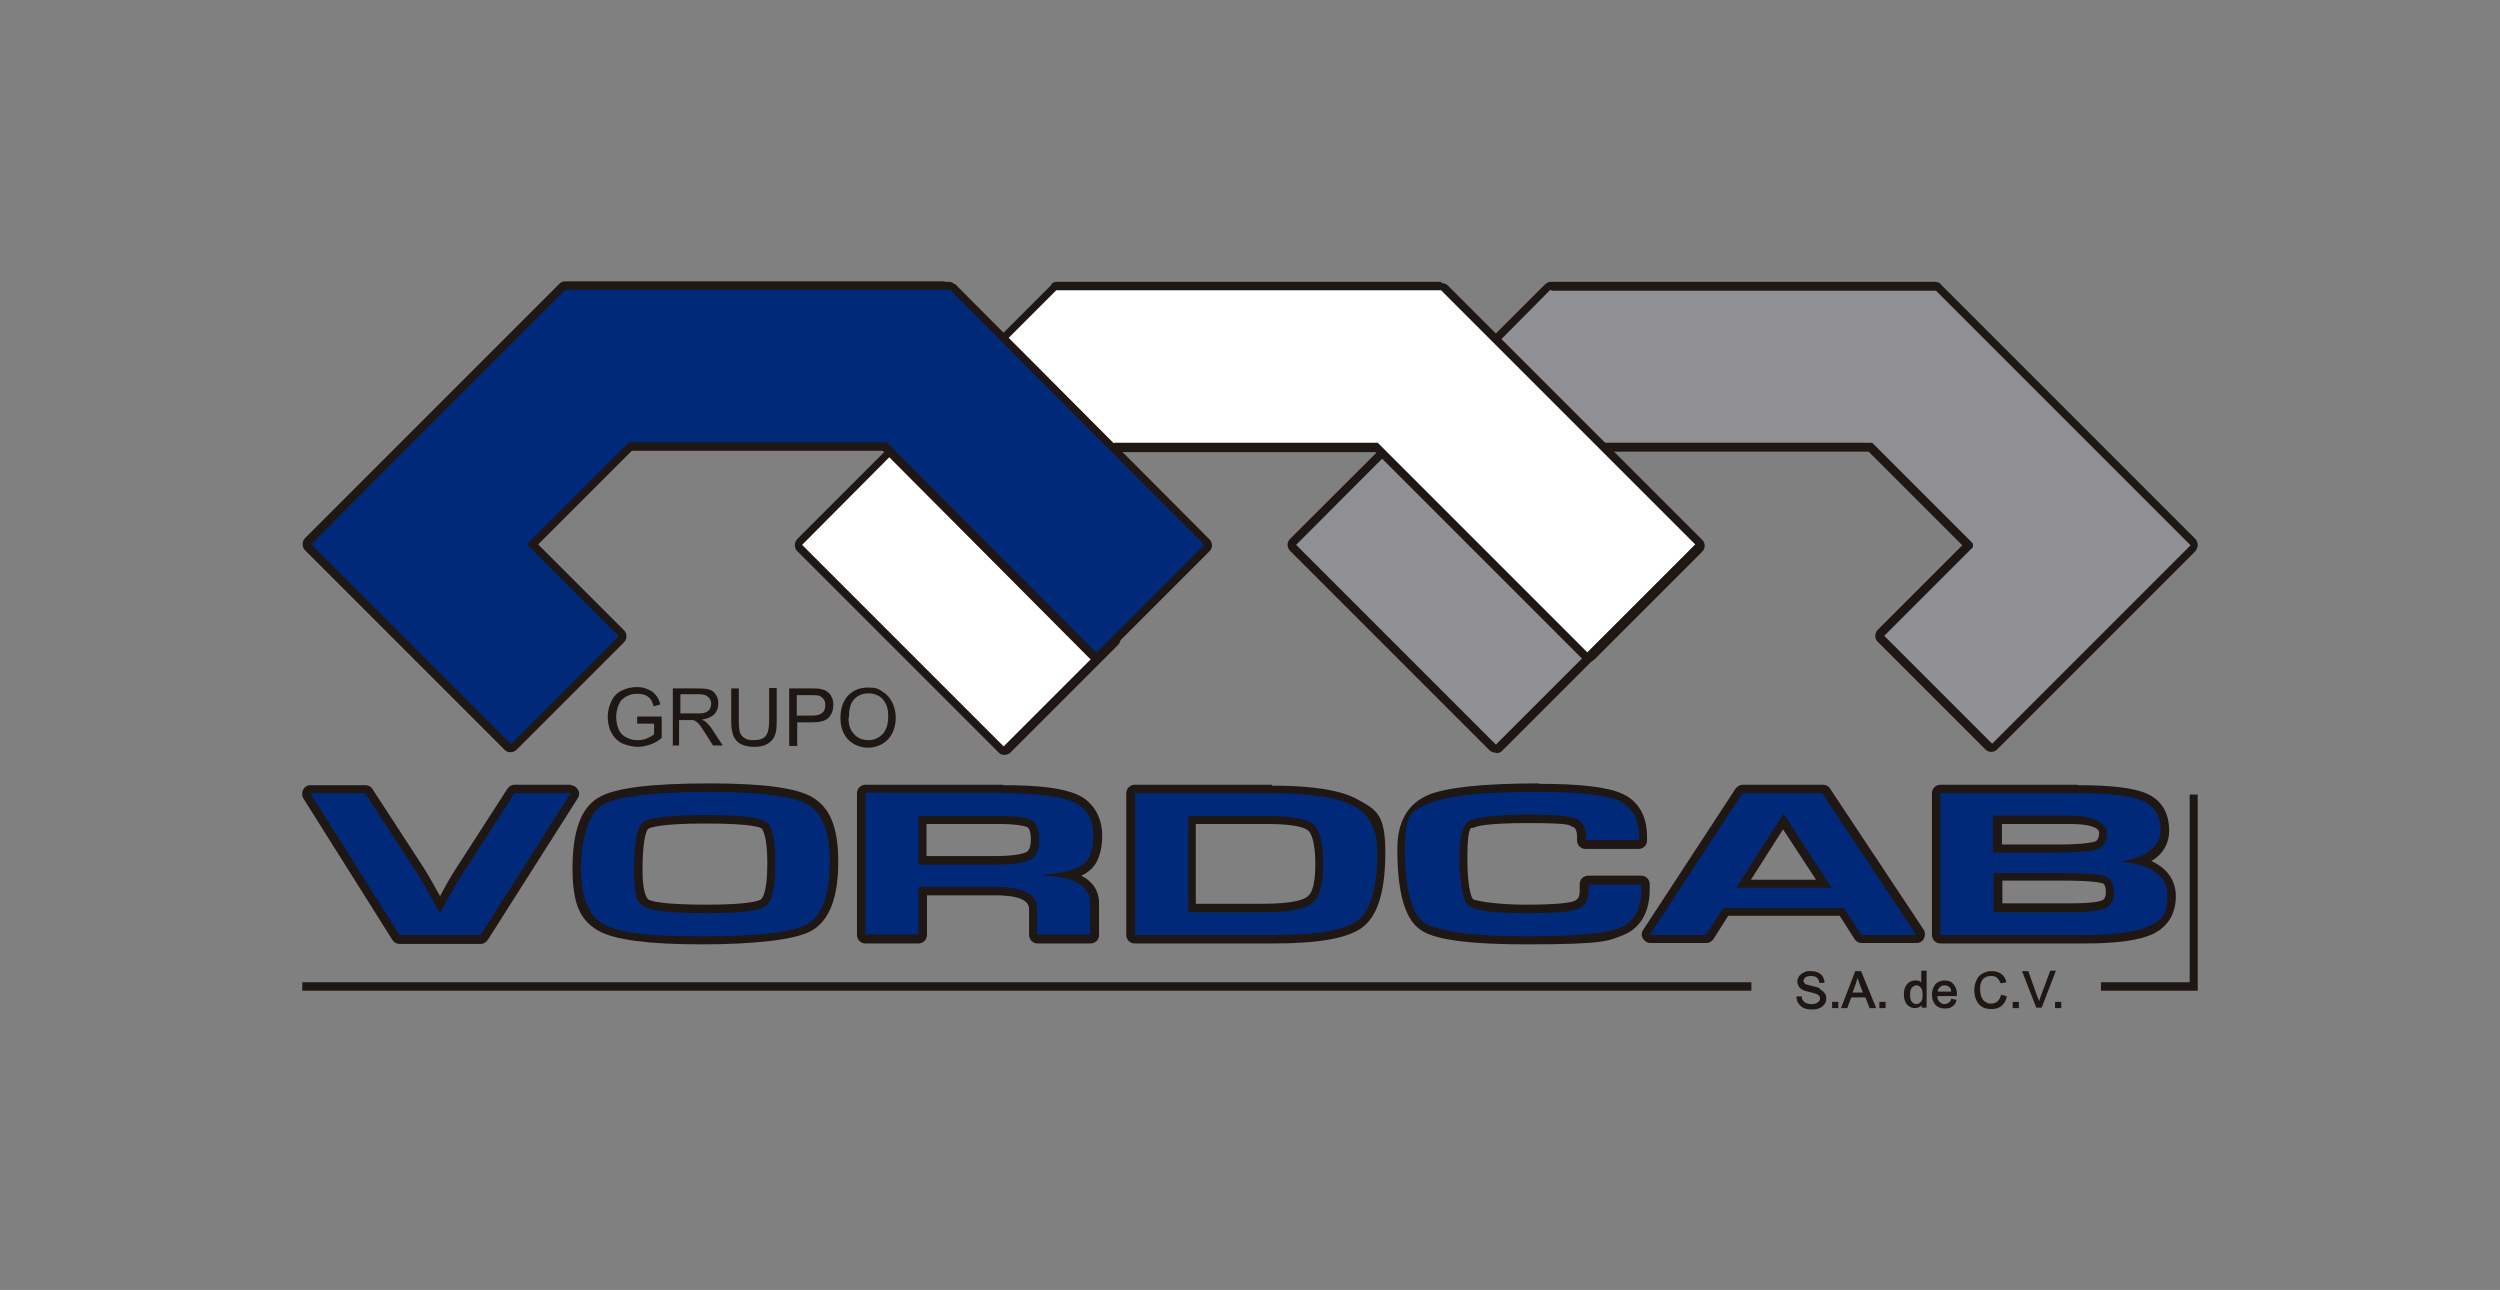 <?xml version="1.0" encoding="UTF-8"?>
<svg xmlns="http://www.w3.org/2000/svg" version="1.1" viewBox="0 0 560.7 289.3">
  <rect x="0" y="0" width="560.7" height="289.3" fill="#808080" stroke="none"/>
  <defs>
    <style>
      .cls-1 {
        fill: #1f1713;
      }

      .cls-2 {
        fill: #fff;
      }

      .cls-3 {
        fill: #8f8f94;
      }

      .cls-4 {
        fill: #002a79;
      }
    </style>
  </defs>
  <!-- Generator: Adobe Illustrator 28.6.0, SVG Export Plug-In . SVG Version: 1.2.0 Build 709)  -->
  <g>
    <g id="Capa_1">
      <g>
        <g>
          <path class="cls-3" d="M492,122.1c0-.2,0-.5-.3-.7l-57.1-57.1c-.1-.1-.3-.2-.4-.2-.1,0-.2,0-.4,0h-.8s-28.6,0-28.6,0h0c0,0-56.7,0-56.7,0-.2,0-.4,0-.6.2h-.1c0,.1-57.1,57.2-57.1,57.2-.4.4-.4,1,0,1.3l44.8,44.8c.2.2.4.3.7.3s.5,0,.7-.3l24.2-24.2c.2-.2.3-.4.3-.7s0-.5-.3-.7l-19.9-19.9,19.2-22h59.8l22,22-19.6,19.6c-.2.2-.3.4-.3.7s0,.5.3.7l24.2,24.2c.2.2.4.3.7.3s.5,0,.7-.3l44.5-44.5c.2-.2.3-.5.3-.7"/>
          <path class="cls-1" d="M335.4,168.8c-.5,0-1-.2-1.3-.5l-44.8-44.8c-.7-.7-.7-1.9,0-2.6l57.3-57.2c.4-.3.8-.5,1.2-.5h56.3c.1,0,.2,0,.3,0h29.4c.2,0,.4,0,.7.1.3,0,.6.2.8.5l57.1,57.1c.3.3.5.8.5,1.3,0,.5-.2,1-.5,1.4l-44.5,44.5c-.7.7-1.9.7-2.6,0l-24.2-24.2c-.4-.4-.5-.8-.5-1.3s.2-1,.5-1.3l19-19-21-21h-59l-18.3,21,19.3,19.3c.4.4.5.8.5,1.3s-.2,1-.5,1.3l-24.2,24.2c-.4.4-.8.5-1.3.5M347.8,65h-.1c0,.1-57,57.2-57,57.2l44.8,44.8,24.2-24.2-19.9-19.9c-.3-.3-.4-.9,0-1.3l19.2-22c.2-.2.4-.3.7-.3h59.8c.2,0,.5,0,.7.3l22,22c.2.2.3.4.3.7s0,.5-.3.7l-19.6,19.6,24.2,24.2,44.5-44.5s0,0,0,0c0,0,0,0,0,0l-57.1-57.1c0,0-.1,0-.2,0h-.8s-28.2,0-28.2,0c-.1,0-.2,0-.3,0h-56.7Z"/>
          <path class="cls-2" d="M224.9,168.3c-.2,0-.5,0-.7-.3l-45.2-45.2c-.4-.4-.4-.9,0-1.3l57.1-57.1h.1c.2-.3.4-.3.6-.3h85.9s.3,0,.3,0c.2,0,.5,0,.7.3l57.1,57.1c.4.4.4,1,0,1.3l-24.2,24.2c-.2.2-.4.3-.7.3s-.5,0-.7-.3l-46.8-46.8h-58.4l-20.7,22,20.3,20.3c.2.2.3.4.3.7s0,.5-.3.7l-24.2,24.2c-.2.2-.4.3-.7.3"/>
          <path class="cls-1" d="M323.1,65l57.1,57.1-24.2,24.2-47-47h-59.1l-21.6,22.9,21,21-24.2,24.2-45.2-45.2h0c0,0,18.7-18.8,18.7-18.8l5.4-5.4,32.9-32.9h0c0,0,85.9,0,85.9,0h-.3s.6,0,.6,0h-.3.3M323.1,63.2s0,0,0,0h-.3s-85.8,0-85.8,0c-.4,0-.9.2-1.2.5h0c0,0,0,.1,0,.2l-32.9,32.9-5.4,5.4-18.7,18.7h0c-.7.8-.7,2,0,2.7l45.2,45.2c.4.4.8.5,1.3.5s1-.2,1.3-.5l24.2-24.2c.3-.3.5-.8.5-1.3s-.2-1-.5-1.3l-19.6-19.6,19.7-21h57.6l46.5,46.5c.4.4.8.5,1.3.5s1-.2,1.3-.5l24.2-24.2c.7-.7.7-1.9,0-2.6l-57.1-57.1c-.3-.3-.8-.5-1.3-.5"/>
          <path class="cls-4" d="M114.4,167.9c-.2,0-.5,0-.7-.3l-44.8-44.8c-.4-.4-.4-.9,0-1.3l57.1-57.1c.2-.2.4-.3.6-.3h1.2c0,0,84,0,84,0h1.1c.2,0,.4,0,.5.2h.2c0,.1,0,.2.1.2l56.9,57.1c.4.4.4,1,0,1.3l-24.2,24.2c-.2.2-.4.3-.7.3s-.5,0-.7-.3l-46.7-47h-57.1l-22,22,19.9,19.9c.2.2.3.4.3.7s0,.5-.3.7l-24.2,24.2c-.2.2-.4.3-.7.3"/>
          <path class="cls-1" d="M211.9,65h1.1s.2.1.2.1l56.9,57.1-24.2,24.2-47-47.2h-57.8l-22.9,22.9,20.6,20.6-24.2,24.2-44.8-44.8h0c0,0,18.7-18.8,18.7-18.8l5.4-5.4,32.9-32.9h1.2c0,0,84,0,84,0M211.9,63.1h-84s0,0-.1,0h-1.2c-.5,0-.9.3-1.2.6l-32.9,32.9-5.4,5.4-18.7,18.7h0c-.7.8-.7,2,0,2.7l44.8,44.8c.4.4.8.5,1.3.5s1-.2,1.3-.5l24.2-24.2c.3-.3.5-.8.5-1.3s-.2-1-.5-1.3l-19.3-19.3,21-21h56.3l46.5,46.7c.3.3.8.5,1.3.5s1-.2,1.3-.5l24.2-24.2c.7-.7.7-1.9,0-2.6l-56.9-57.1c0,0-.1-.1-.2-.2h-.2c-.3-.3-.7-.5-1.1-.5h-1.1s0,0,0,0"/>
        </g>
        <g>
          <g>
            <g>
              <polygon class="cls-1" points="491.1 178.2 491.1 220.3 471.2 220.3 471.2 222.2 492.9 222.2 492.9 178.2 491.1 178.2"/>
              <rect class="cls-1" x="67.8" y="220.3" width="325" height="1.9"/>
            </g>
            <g>
              <path class="cls-1" d="M408.1,221.6c-.3-.1-.9-.3-1.8-.5-1-.2-1.4-.4-1.5-.5-.2-.2-.3-.4-.3-.6s.1-.5.4-.8c.3-.2.7-.3,1.3-.3s1,.1,1.3.4c.3.2.5.6.5,1.1h0c0,.1,1.2,0,1.2,0h0c0-.6-.2-1-.4-1.4-.3-.4-.6-.7-1.1-.9-.5-.2-1-.3-1.6-.3s-1.1,0-1.5.3c-.5.2-.8.5-1.1.8-.2.4-.4.8-.4,1.2s.1.7.3,1.1c.2.3.5.6.9.8.3.2.8.3,1.6.5.7.2,1.2.3,1.4.4.3.1.5.3.7.4.1.2.2.4.2.6s0,.4-.2.6c-.1.2-.4.3-.6.5-.3.1-.6.2-1,.2s-.8,0-1.2-.2c-.3-.1-.6-.3-.8-.6-.2-.2-.3-.6-.3-.9h0c0-.1-1.2,0-1.2,0h0c0,.7.2,1.2.5,1.6.3.4.7.8,1.2,1,.5.2,1.1.3,1.9.3s1.1-.1,1.6-.3c.5-.2.8-.5,1.1-.9.3-.4.4-.8.4-1.3s-.1-.9-.4-1.2c-.2-.3-.6-.6-1.1-.9"/>
              <rect class="cls-1" x="410.9" y="224.7" width="1.4" height="1.4"/>
              <path class="cls-1" d="M416.1,217.8l-3.2,8.3h1.4l.9-2.4h3.2l.9,2.4h1.5l-3.4-8.3h-1.3ZM417.9,222.6h-2.4l.8-2.2c.1-.4.2-.7.3-1.1.1.4.3.8.4,1.2l.8,2.1Z"/>
              <rect class="cls-1" x="421.5" y="224.7" width="1.4" height="1.4"/>
              <path class="cls-1" d="M431.1,220.5c-.1-.1-.3-.3-.5-.4-.3-.2-.6-.2-1-.2s-1,.1-1.4.4c-.4.3-.7.6-.9,1.1-.2.5-.3,1-.3,1.6s.1,1.2.3,1.6c.2.5.5.9.9,1.1.4.3.9.4,1.3.4s1.1-.2,1.5-.6v.5h1.1v-8.3h-1.2v2.7ZM430.8,221.5c.3.3.4.9.4,1.7s-.1,1.2-.4,1.5c-.3.3-.6.5-1,.5s-.7-.2-1-.5c-.3-.3-.4-.9-.4-1.6s.1-1.3.4-1.6c.3-.3.6-.5,1-.5s.8.2,1,.5"/>
              <path class="cls-1" d="M438.9,223.3c0-.1,0-.2,0-.3,0-1-.3-1.8-.8-2.3-.5-.6-1.2-.8-2-.8s-1.5.3-2,.8c-.5.6-.8,1.4-.8,2.4s.3,1.7.8,2.3c.5.5,1.2.8,2.1.8s1.3-.2,1.7-.5c.5-.3.8-.8.9-1.4h0c0-.1-1.2-.3-1.2-.3h0c-.1.5-.3.8-.6.9-.2.2-.5.3-.9.3s-.8-.2-1.1-.5c-.3-.3-.5-.7-.5-1.3h4.3ZM434.6,222.4c0-.4.2-.8.5-1,.3-.3.6-.4,1.1-.4s.8.2,1.1.5c.2.2.3.5.3.9h-3Z"/>
              <path class="cls-1" d="M448.8,223.1c-.1.6-.4,1.1-.8,1.5-.4.3-.9.5-1.4.5s-.9-.1-1.3-.4c-.4-.2-.7-.6-.9-1.1-.2-.5-.3-1.1-.3-1.7s0-1,.2-1.5c.2-.5.4-.9.8-1.1.4-.3.9-.4,1.5-.4s.9.1,1.3.4c.3.3.6.7.8,1.2h0c0,.1,1.3-.2,1.3-.2h0c-.2-.9-.6-1.5-1.2-1.9-.6-.4-1.3-.6-2.1-.6s-1.4.2-2,.5c-.6.3-1.1.8-1.4,1.5-.3.6-.5,1.4-.5,2.2s.1,1.5.4,2.2c.3.7.7,1.2,1.3,1.6.6.4,1.3.5,2.2.5s1.6-.2,2.2-.7c.6-.5,1-1.2,1.2-2.1h0c0-.1-1.3-.4-1.3-.4h0Z"/>
              <rect class="cls-1" x="451.4" y="224.7" width="1.4" height="1.4"/>
              <path class="cls-1" d="M459.8,217.8l-2.2,5.9c-.1.3-.2.6-.3.9,0-.3-.2-.6-.3-.9l-2.1-5.9h-1.4l3.2,8.2h0c0,0,1.2,0,1.2,0l3.2-8.3h-1.3Z"/>
              <rect class="cls-1" x="460.9" y="224.7" width="1.4" height="1.4"/>
            </g>
          </g>
          <g>
            <g>
              <path class="cls-4" d="M89.6,210.6c-.3,0-.6-.2-.8-.4l-20-31.8c-.2-.3-.2-.6,0-.9.2-.3.5-.5.8-.5h12.3c.3,0,.6.2.8.4l11.7,18c1,1.6,2.4,4.1,4.3,7.5l.5-1c1.5-2.7,2.7-4.9,3.8-6.5l11.6-18c.2-.3.5-.4.8-.4h12.6c.3,0,.7.2.8.5.2.3.2.7,0,.9l-20.2,31.8c-.2.3-.5.4-.8.4h-18.2Z"/>
              <path class="cls-1" d="M128,177.9l-20.2,31.8h-18.2l-20-31.8h12.3l11.7,18c1.1,1.7,2.7,4.6,4.9,8.7h.3l1.2-2.2c1.5-2.7,2.7-4.9,3.8-6.5l11.6-18h12.6M128,176h-12.6c-.6,0-1.2.3-1.6.9l-11.6,18c-1,1.5-2.2,3.6-3.5,6.1-1.5-2.7-2.6-4.7-3.5-6.1l-11.7-18c-.3-.5-.9-.8-1.6-.8h-12.3c-.7,0-1.3.4-1.6,1-.3.6-.3,1.3,0,1.9l20,31.8c.3.5.9.9,1.6.9h18.2c.6,0,1.2-.3,1.6-.9l20.2-31.8c.4-.6.4-1.3,0-1.9-.3-.6-1-1-1.6-1"/>
              <path class="cls-4" d="M157.3,210.9c-11.6,0-19-1-22.5-2.9-3.6-2-5.5-6.5-5.5-13.2s1.8-12.9,5.4-15.1c3.4-2,11.5-3,24.5-3s19,1,22.4,3c3.6,2.1,5.4,6.7,5.4,13.7s-1.8,12.5-5.4,14.6c-3.5,2-11.4,3-24.3,3M158.3,183.7c-10.1,0-12.8.9-13.4,1.4-.5.4-1.7,2.1-1.7,10.1s1,6.9,1.9,7.4c1,.6,4.1,1.3,13.4,1.3s12-.9,12.7-1.4c.7-.5,1.8-2.3,1.8-8.8s-1.1-8.2-1.7-8.7c-.7-.5-3.3-1.3-13.1-1.3"/>
              <path class="cls-1" d="M159.2,177.6c11.4,0,18.7,1,22,2.9,3.3,1.9,4.9,6.2,4.9,12.9s-1.6,11.9-4.9,13.8c-3.3,1.9-11.2,2.8-23.9,2.8s-18.7-.9-22-2.8c-3.3-1.9-5-6-5-12.4s1.6-12.3,4.9-14.3c3.3-1.9,11.3-2.9,24.1-2.9M158.5,204.8c7.4,0,11.8-.5,13.2-1.6,1.5-1,2.2-4.2,2.2-9.5s-.7-8.5-2.1-9.4c-1.4-1-5.9-1.5-13.6-1.5s-12.6.5-14,1.6c-1.3,1-2,4.6-2,10.8s.8,7.3,2.4,8.2c1.6.9,6.2,1.4,13.9,1.4M159.2,175.7c-13.2,0-21.4,1-25,3.2-3.9,2.3-5.8,7.5-5.8,15.9s2,11.8,5.9,14c3.6,2,11.2,3,23,3s21.2-1,24.8-3.1c3.9-2.3,5.9-7.3,5.9-15.4s-2-12.2-5.8-14.5c-3.6-2.1-11.1-3.1-22.9-3.1M158.5,202.9c-10,0-12.4-.8-13-1.1-.2-.1-1.4-1.1-1.4-6.6,0-8.2,1.2-9.3,1.3-9.3.3-.2,2.1-1.2,12.8-1.2s12.3.9,12.6,1.1c0,0,1.3,1,1.3,7.9s-1.3,7.9-1.4,8c-.4.3-2.5,1.2-12.2,1.2"/>
              <path class="cls-4" d="M232.6,210.6c-.5,0-.9-.4-.9-.9v-5.8c0-2.6-2.9-4-8.6-4h-16.2v9.8c0,.5-.4.9-.9.9h-11.9c-.5,0-.9-.4-.9-.9v-31.8c0-.5.4-.9.9-.9h30.8c7.9,0,13.2.7,16.3,2.1,3.2,1.5,4.9,4.3,4.9,8.2s-.8,6-2.5,7.3c-.9.7-2.2,1.3-3.9,1.7,3.8,1,5.8,3.2,5.8,6.4v7c0,.5-.4.9-.9.9h-11.9ZM223,192.9c4.8,0,6.8-.5,7.6-1,1-.6,1.5-1.8,1.5-3.6s-.4-3.1-1.3-3.6c-.7-.4-2.5-.9-7.1-.9h-16.9v9.1h16.1Z"/>
              <path class="cls-1" d="M224.9,177.9c7.7,0,13,.7,15.9,2,2.9,1.4,4.4,3.8,4.4,7.3s-.7,5.4-2.2,6.6c-1.5,1.2-4.4,2-8.9,2.4v.2c6.9.2,10.4,2.3,10.4,6.2v7h-11.9v-5.8c0-3.3-3.2-4.9-9.5-4.9h-17.1v10.7h-11.9v-31.8h30.8M205.9,193.9h17.1c4.1,0,6.8-.4,8.1-1.1s2-2.2,2-4.4-.6-3.7-1.7-4.4c-1.1-.7-3.7-1-7.5-1h-17.9v10.9M224.9,176h-30.8c-1,0-1.9.8-1.9,1.9v31.8c0,1,.8,1.9,1.9,1.9h11.9c1,0,1.9-.8,1.9-1.9v-8.9h15.2c5.1,0,7.7,1,7.7,3.1v5.8c0,1,.8,1.9,1.9,1.9h11.9c1,0,1.9-.8,1.9-1.9v-7c0-3.1-1.6-5.1-4-6.3.7-.3,1.3-.7,1.8-1.1,1.9-1.5,2.9-4.2,2.9-8s-1.9-7.4-5.4-9c-3.2-1.5-8.6-2.2-16.6-2.2M207.8,184.8h16c4.9,0,6.3.6,6.6.7.5.3.8,1.3.8,2.8,0,2.2-.8,2.7-1,2.8-.6.3-2.3.9-7.2.9h-15.2v-7.2Z"/>
              <path class="cls-4" d="M254.6,210.6c-.5,0-.9-.4-.9-.9v-31.8c0-.5.4-.9.9-.9h30.8c9,0,15.1,1,18.8,3,3.8,2.1,5.7,5.8,5.7,11,0,8.3-1.5,13.5-4.6,16-3,2.4-9.4,3.6-19.6,3.6h-31.1ZM283.4,203.7c6.8,0,9.4-1,10.4-1.8,1.4-1.1,2.1-3.9,2.1-8.1s-1-7.5-1.9-8.2c-.9-.8-3.4-1.7-9.9-1.7h-16.7v19.8h16Z"/>
              <path class="cls-1" d="M285.3,177.9c8.7,0,14.9,1,18.4,2.9,3.5,1.9,5.2,5.3,5.2,10.2,0,7.9-1.4,13-4.2,15.3-2.8,2.3-9.2,3.4-19,3.4h-31.1v-31.8h30.8M266.4,204.6h16.9c5.7,0,9.4-.7,11-2,1.7-1.3,2.5-4.3,2.5-8.8s-.7-7.7-2.2-8.9c-1.5-1.3-5-1.9-10.5-1.9h-17.6v21.6M285.3,176h-30.8c-1,0-1.9.8-1.9,1.9v31.8c0,1,.8,1.9,1.9,1.9h31.1c10.4,0,17-1.2,20.2-3.8,3.3-2.7,4.9-8.1,4.9-16.7s-2.1-9.5-6.2-11.8c-3.8-2.1-10.1-3.1-19.3-3.1M268.3,184.8h15.8c6.9,0,8.8,1,9.3,1.5.5.4,1.6,2,1.6,7.5s-1.1,6.8-1.8,7.3c-.7.6-3,1.6-9.9,1.6h-15.1v-17.9Z"/>
              <path class="cls-4" d="M342.3,210.9c-12.7,0-20.3-1.1-23.3-3.2-3.1-2.3-4.7-7.9-4.7-17.2s2.1-9.4,6.3-11.2c4-1.7,12-2.6,24.5-2.6s15.1.7,18.3,2.1c3.3,1.5,5,4.5,5,8.9v.7c0,.3,0,.5-.2.7-.2.2-.4.3-.7.3h-11.9c-.5,0-.9-.4-.9-.9v-.8c0-2.2-1-2.8-1.7-3.1-1-.4-3.6-.8-10.2-.8s-12,.8-12.8,1.2c-.7.4-1.8,1.9-1.8,7.4s1,9.6,1.7,10.1c.6.5,3.1,1.5,12.3,1.5s9.5-.3,11.2-.9c1.4-.5,2-1.5,2-3.2v-1.4c-.1-.3,0-.5.2-.7.2-.2.4-.3.7-.3h11.9c.5,0,.9.4.9.9v1.1c0,4.8-1.8,8-5.3,9.4-3.3,1.4-10.3,2-21.4,2"/>
              <path class="cls-1" d="M345.2,177.6c8.9,0,14.9.7,17.9,2,3,1.4,4.5,4.1,4.5,8.1v.7s-11.9,0-11.9,0v-.8c0-2.1-.8-3.4-2.3-4-1.5-.6-5.1-.9-10.6-.9s-11.8.5-13.3,1.4c-1.5.9-2.2,3.6-2.2,8.2s.7,9.7,2,10.8c1.3,1.1,5.6,1.7,12.9,1.7s9.7-.3,11.5-.9c1.8-.6,2.6-2,2.6-4.1v-1.4c0,0,11.8,0,11.8,0v1.1c0,4.4-1.6,7.3-4.8,8.6-3.2,1.3-10.2,1.9-21.1,1.9s-19.9-1-22.8-3.1c-2.8-2-4.3-7.5-4.3-16.4s1.9-8.7,5.8-10.4c3.9-1.7,11.9-2.5,24.2-2.5M345.2,175.7c-12.6,0-20.8.9-24.9,2.6-4.6,2-6.9,6-6.9,12.1,0,9.6,1.6,15.5,5,18,2,1.5,6.7,3.4,23.9,3.4s18.4-.7,21.8-2.1c2.7-1.1,5.9-3.8,5.9-10.3v-1.1c0-1-.8-1.9-1.9-1.9h-11.9c-.5,0-1,.2-1.4.6-.4.4-.5.9-.5,1.4v1.4c0,1.5-.5,2-1.3,2.3-1.1.4-3.8.8-10.9.8s-11.5-1-11.7-1.2c-.1-.1-1.3-1.4-1.3-9.4s1.2-6.5,1.3-6.6c.4-.3,2.5-1.1,12.3-1.1s9.2.5,9.9.8c.4.1,1.1.4,1.1,2.3v.8c0,1,.8,1.9,1.9,1.9h11.9c.5,0,1-.2,1.4-.6.4-.4.5-.9.5-1.4v-.7c0-6-3.1-8.6-5.6-9.7-3.3-1.5-9.4-2.2-18.6-2.2"/>
              <path class="cls-4" d="M417.5,210.6c-.3,0-.6-.2-.8-.4l-3.7-5.7h-26l-3.6,5.7c-.2.3-.5.4-.8.4h-12.6c-.3,0-.7-.2-.8-.5-.2-.3-.1-.7,0-1l20.8-31.8c.2-.3.5-.4.8-.4h17.8c.3,0,.6.2.8.4l21.1,31.8c.2.3.2.7,0,1-.2.3-.5.5-.8.5h-12.3ZM409,198.2l-9.1-13.9-8.9,13.9h18Z"/>
              <path class="cls-1" d="M408.7,177.9l21.1,31.8h-12.3l-4-6.1h-27l-3.9,6.1h-12.6l20.8-31.8h17.8M389.3,199.1h21.5l-10.8-16.6-10.6,16.6M408.7,176h-17.8c-.6,0-1.2.3-1.6.8l-20.8,31.8c-.4.6-.4,1.3,0,1.9.3.6,1,1,1.6,1h12.6c.6,0,1.2-.3,1.6-.9l3.3-5.2h25l3.4,5.3c.3.5.9.8,1.6.8h12.3c.7,0,1.3-.4,1.6-1,.3-.6.3-1.3,0-1.9l-21.1-31.8c-.3-.5-.9-.8-1.5-.8M392.7,197.3l7.2-11.3,7.4,11.3h-14.6Z"/>
              <path class="cls-4" d="M435.2,210.6c-.5,0-.9-.4-.9-.9v-31.8c0-.5.4-.9.9-.9h30.8c7.4,0,12.4.6,15.1,1.8,3,1.3,4.5,3.8,4.5,7.5s-1.8,5.6-5.5,6.9c4.6,1.2,7,3.8,7,7.7s-1.6,6.2-4.7,7.7c-2.9,1.4-7.7,2-14.8,2h-32.4ZM460.1,203.7h4.2c4.8,0,6.7-.5,7.5-.8.6-.3,1.4-.8,1.4-2.8s-.8-2.5-1.4-2.8c-.8-.3-3.2-.7-9.5-.7h-14.2v7.1h12.1ZM461.6,190.3c5.7,0,7.8-.4,8.7-.7.6-.2,1.4-.8,1.4-2.8s-4.1-2.9-7.6-2.9h-16v6.4h13.6Z"/>
              <path class="cls-1" d="M466,177.9c7.2,0,12.1.6,14.7,1.8,2.6,1.2,3.9,3.4,3.9,6.6s-3.1,6.2-9.2,6.9h0c7.2.7,10.7,3.2,10.7,7.7s-1.4,5.5-4.1,6.8c-2.8,1.3-7.5,2-14.4,2h-32.4v-31.8h30.8M447.1,191.2h14.5c4.7,0,7.7-.3,9-.8,1.3-.5,1.9-1.7,1.9-3.7s-2.8-3.8-8.5-3.8h-17v8.3M447.1,204.6h17.2c4,0,6.6-.3,7.9-.9,1.3-.6,1.9-1.8,1.9-3.6s-.7-3.1-2-3.6c-1.3-.5-4.6-.7-9.8-.7h-15.2v8.9M466,176h-30.8c-1,0-1.9.8-1.9,1.9v31.8c0,1,.8,1.9,1.9,1.9h32.4c7.2,0,12.2-.7,15.2-2.1,3.4-1.6,5.2-4.6,5.2-8.5s-2.4-6.5-5.5-7.9c3.1-1.8,4-4.5,4-6.8,0-5-2.7-7.3-5-8.3-2.9-1.3-8-1.9-15.5-1.9M449,184.8h15.1c4.2,0,6.7.7,6.7,2s-.6,1.8-.8,1.9c-.6.2-2.5.7-8.3.7h-12.7v-4.5ZM449,197.5h13.3c6.5,0,8.6.4,9.2.6.2,0,.8.3.8,1.9s-.6,1.8-.8,1.9c-.6.3-2.3.7-7.1.7h-4.2s-11.1,0-11.1,0v-5.2Z"/>
            </g>
            <g>
              <path class="cls-1" d="M142.9,162.2v-1.5h5.5s0,4.8,0,4.8c-.8.7-1.7,1.2-2.6,1.5-.9.3-1.8.5-2.8.5s-2.4-.3-3.5-.8c-1-.5-1.8-1.3-2.4-2.4-.5-1-.8-2.2-.8-3.5s.3-2.4.8-3.5c.5-1.1,1.3-1.9,2.3-2.4,1-.5,2.1-.8,3.4-.8s1.8.2,2.5.5c.8.3,1.3.7,1.8,1.3.4.5.8,1.2,1,2.1l-1.5.4c-.2-.7-.4-1.2-.7-1.6-.3-.4-.7-.7-1.2-.9-.5-.2-1.1-.3-1.8-.3s-1.5.1-2,.4c-.6.2-1,.6-1.4.9-.4.4-.6.8-.8,1.3-.3.8-.5,1.7-.5,2.6s.2,2.1.6,2.9c.4.8,1,1.4,1.7,1.7.8.4,1.6.6,2.4.6s1.5-.1,2.2-.4c.7-.3,1.2-.6,1.6-.9v-2.4h-3.8Z"/>
              <path class="cls-1" d="M150.9,167.3v-12.9h5.7c1.2,0,2,.1,2.6.3.6.2,1.1.6,1.4,1.2.4.6.5,1.2.5,2s-.3,1.7-.9,2.3c-.6.6-1.5,1-2.8,1.2.5.2.8.4,1,.6.5.5,1,1,1.4,1.7l2.3,3.5h-2.2l-1.7-2.7c-.5-.8-.9-1.4-1.2-1.8-.3-.4-.6-.7-.9-.9-.3-.2-.5-.3-.8-.3-.2,0-.5,0-1,0h-2v5.7h-1.7ZM152.7,160h3.7c.8,0,1.4,0,1.8-.2.4-.2.8-.4,1-.8.2-.4.3-.7.3-1.2,0-.6-.2-1.1-.7-1.5-.4-.4-1.1-.6-2.1-.6h-4.1v4.3Z"/>
              <path class="cls-1" d="M172.5,154.3h1.7v7.5c0,1.3-.1,2.3-.4,3.1-.3.8-.8,1.4-1.6,1.9-.8.5-1.8.7-3,.7s-2.2-.2-3-.6c-.8-.4-1.3-1-1.7-1.8-.3-.8-.5-1.9-.5-3.2v-7.5h1.7v7.5c0,1.1.1,2,.3,2.5.2.5.6.9,1.1,1.2.5.3,1.1.4,1.9.4,1.3,0,2.2-.3,2.7-.9.5-.6.8-1.7.8-3.3v-7.5Z"/>
              <path class="cls-1" d="M177,167.3v-12.9h4.9c.9,0,1.5,0,2,.1.6.1,1.2.3,1.6.6.4.3.8.7,1,1.2.3.5.4,1.1.4,1.8,0,1.1-.3,2-1,2.8-.7.8-2,1.1-3.8,1.1h-3.3v5.3h-1.7ZM178.7,160.5h3.3c1.1,0,1.9-.2,2.4-.6.5-.4.7-1,.7-1.7s-.1-1-.4-1.4c-.3-.4-.6-.6-1.1-.8-.3,0-.8-.1-1.6-.1h-3.3v4.6Z"/>
              <path class="cls-1" d="M188.5,161c0-2.1.6-3.8,1.7-5,1.2-1.2,2.6-1.8,4.5-1.8s2.3.3,3.2.9c1,.6,1.7,1.4,2.2,2.4.5,1,.8,2.2.8,3.5s-.3,2.5-.8,3.5c-.5,1-1.3,1.8-2.3,2.4-1,.5-2,.8-3.1.8s-2.3-.3-3.3-.9c-1-.6-1.7-1.4-2.2-2.4-.5-1-.7-2.1-.7-3.2M190.3,161c0,1.6.4,2.8,1.3,3.7.8.9,1.9,1.3,3.2,1.3s2.3-.5,3.2-1.4c.8-.9,1.2-2.2,1.2-3.9s-.2-2-.5-2.8c-.4-.8-.9-1.4-1.6-1.8-.7-.4-1.5-.6-2.3-.6-1.2,0-2.3.4-3.1,1.2-.9.8-1.3,2.2-1.3,4.2"/>
            </g>
          </g>
        </g>
      </g>
    </g>
  </g>
</svg>